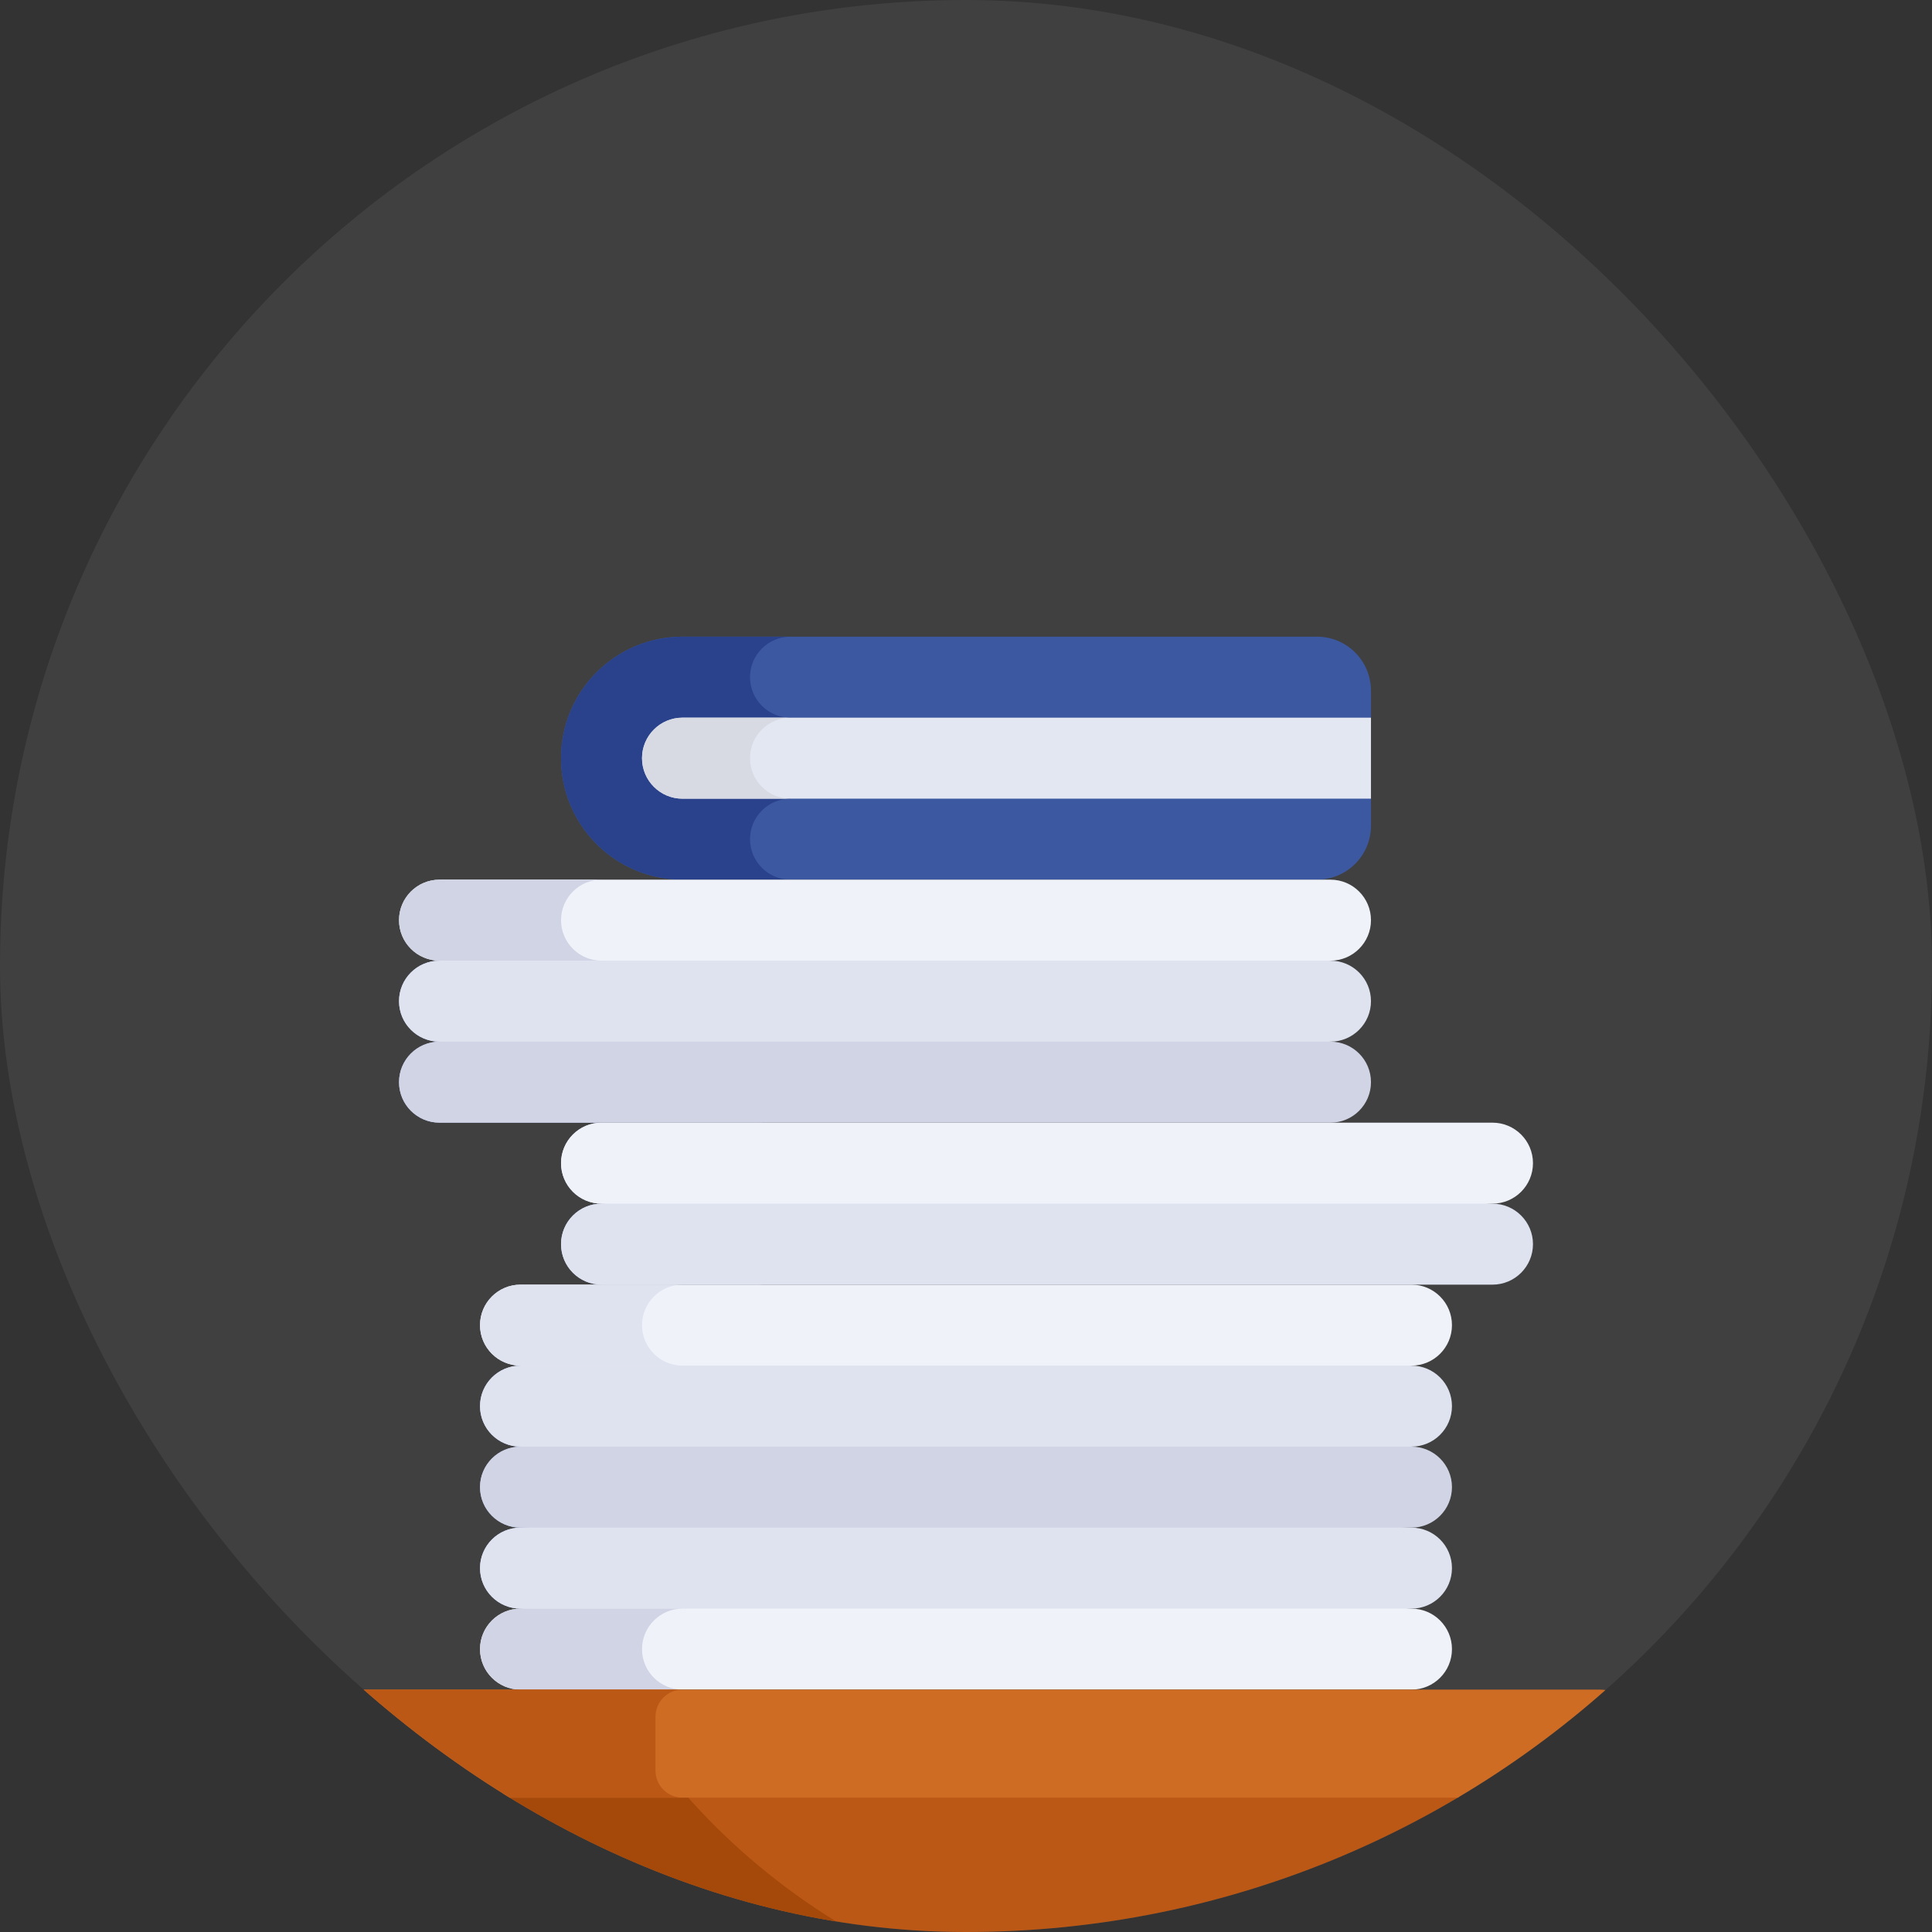 <svg width="88" height="88" viewBox="0 0 88 88" fill="none" xmlns="http://www.w3.org/2000/svg">
<rect x="0" y="0" width="88" height="88" fill="#333333" stroke="none"/>
<g clip-path="url(#clip0_14894_3908)">
<rect width="88" height="88" rx="44" fill="#404040"/>
<path d="M29.243 64.048C29.243 63.029 30.069 62.203 31.088 62.203V61.756L23.709 62.203C22.69 62.203 21.864 63.029 21.864 64.048C21.864 65.067 22.69 65.893 23.709 65.893L31.088 66.34V65.893C30.069 65.893 29.243 65.067 29.243 64.048Z" fill="#BEC8F7"/>
<path d="M29.243 71.426C29.243 70.408 30.069 69.582 31.088 69.582V69.135L23.709 69.582C22.69 69.582 21.864 70.408 21.864 71.426C21.864 72.445 22.69 73.271 23.709 73.271L31.088 73.718V73.271C30.069 73.271 29.243 72.445 29.243 71.426Z" fill="#BEC8F7"/>
<path d="M62.446 32.689V31.459C62.446 30.101 61.345 29 59.987 29H31.088C28.031 29 25.554 31.478 25.554 34.534C25.554 37.59 28.031 40.068 31.088 40.068H59.987C61.345 40.068 62.446 38.967 62.446 37.608V36.379L60.963 34.534L62.446 32.689Z" fill="#3C58A0"/>
<path d="M34.162 38.223C34.162 37.204 34.988 36.379 36.007 36.379V32.689C34.988 32.689 34.162 31.863 34.162 30.845C34.162 29.826 34.988 29 36.007 29H31.088C28.031 29 25.554 31.478 25.554 34.534C25.554 37.59 28.031 40.068 31.088 40.068H36.007C34.988 40.068 34.162 39.242 34.162 38.223Z" fill="#2A428C"/>
<path d="M62.446 36.379H31.087C30.069 36.379 29.243 35.553 29.243 34.534C29.243 33.515 30.069 32.689 31.087 32.689H62.446V36.379Z" fill="#E3E7F1"/>
<path d="M34.162 34.534C34.162 33.515 34.988 32.689 36.007 32.689H31.087C30.069 32.689 29.243 33.515 29.243 34.534C29.243 35.553 30.069 36.379 31.087 36.379H36.007C34.988 36.379 34.162 35.553 34.162 34.534Z" fill="#D7DAE3"/>
<path d="M29.243 67.737C29.243 66.719 30.069 65.893 31.088 65.893H23.709C22.69 65.893 21.864 66.719 21.864 67.737C21.864 68.756 22.69 69.582 23.709 69.582H31.088C30.069 69.582 29.243 68.756 29.243 67.737Z" fill="#A9B7EA"/>
<path d="M32.932 56.669C32.932 55.651 33.758 54.825 34.777 54.825V54.378L27.398 54.825C26.38 54.825 25.554 55.651 25.554 56.669C25.554 57.688 26.38 58.514 27.398 58.514H34.777C33.758 58.514 32.932 57.688 32.932 56.669Z" fill="#BEC8F7"/>
<path d="M32.932 52.98C32.932 51.961 33.758 51.136 34.777 51.136H27.398C26.38 51.136 25.554 51.961 25.554 52.98C25.554 53.999 26.38 54.825 27.398 54.825H34.777C33.758 54.825 32.932 53.999 32.932 52.98Z" fill="#D3DCFB"/>
<path d="M25.554 45.602C25.554 44.583 26.38 43.757 27.398 43.757V43.31L20.02 43.757C19.001 43.757 18.175 44.583 18.175 45.602C18.175 46.62 19.001 47.446 20.02 47.446L27.398 47.894V47.446C26.38 47.446 25.554 46.62 25.554 45.602Z" fill="#BEC8F7"/>
<path d="M25.554 49.291C25.554 48.272 26.38 47.446 27.398 47.446H20.02C19.001 47.446 18.175 48.272 18.175 49.291C18.175 50.31 19.001 51.136 20.02 51.136H27.398C26.38 51.136 25.554 50.31 25.554 49.291Z" fill="#A9B7EA"/>
<path d="M21.864 64.048C21.864 63.029 22.69 62.203 23.709 62.203L44 60.974L64.291 62.203C65.31 62.203 66.135 63.029 66.135 64.048C66.135 65.067 65.31 65.892 64.291 65.892L44 67.122L23.709 65.892C22.69 65.892 21.864 65.067 21.864 64.048Z" fill="#DFE3EF"/>
<path d="M21.864 71.426C21.864 70.408 22.69 69.582 23.709 69.582L44 68.352L64.291 69.582C65.31 69.582 66.135 70.408 66.135 71.426C66.135 72.445 65.31 73.271 64.291 73.271L44 74.501L23.709 73.271C22.69 73.271 21.864 72.445 21.864 71.426Z" fill="#DFE3EF"/>
<path d="M21.864 75.116C21.864 74.097 22.69 73.271 23.709 73.271H64.291C65.31 73.271 66.135 74.097 66.135 75.116C66.135 76.134 65.31 76.96 64.291 76.96H23.709C22.69 76.96 21.864 76.134 21.864 75.116Z" fill="#EFF2F9"/>
<path d="M21.864 67.737C21.864 66.719 22.69 65.893 23.709 65.893H64.291C65.31 65.893 66.135 66.719 66.135 67.737C66.135 68.756 65.31 69.582 64.291 69.582H23.709C22.69 69.582 21.864 68.756 21.864 67.737Z" fill="#D1D4E4"/>
<path d="M21.864 60.359C21.864 59.34 22.69 58.514 23.709 58.514H64.291C65.31 58.514 66.135 59.34 66.135 60.359C66.135 61.377 65.31 62.203 64.291 62.203H23.709C22.69 62.203 21.864 61.377 21.864 60.359Z" fill="#EFF2F9"/>
<path d="M29.243 60.359C29.243 59.34 30.069 58.514 31.088 58.514H23.709C22.69 58.514 21.864 59.34 21.864 60.359C21.864 61.377 22.69 62.203 23.709 62.203H31.088C30.069 62.203 29.243 61.377 29.243 60.359Z" fill="#DFE3EF"/>
<path d="M25.554 56.669C25.554 55.651 26.38 54.825 27.398 54.825L47.689 53.595L67.98 54.825C68.999 54.825 69.825 55.651 69.825 56.669C69.825 57.688 68.999 58.514 67.98 58.514H27.398C26.38 58.514 25.554 57.688 25.554 56.669Z" fill="#DFE3EF"/>
<path d="M25.554 52.98C25.554 51.961 26.38 51.136 27.398 51.136H67.98C68.999 51.136 69.825 51.961 69.825 52.98C69.825 53.999 68.999 54.825 67.98 54.825H27.398C26.38 54.825 25.554 53.999 25.554 52.98Z" fill="#EFF2F9"/>
<path d="M18.175 45.602C18.175 44.583 19.001 43.757 20.02 43.757L40.311 42.527L60.602 43.757C61.62 43.757 62.446 44.583 62.446 45.602C62.446 46.62 61.62 47.446 60.602 47.446L40.311 48.676L20.02 47.446C19.001 47.446 18.175 46.62 18.175 45.602Z" fill="#DFE3EF"/>
<path d="M18.175 49.291C18.175 48.272 19.001 47.446 20.02 47.446H60.602C61.62 47.446 62.446 48.272 62.446 49.291C62.446 50.31 61.62 51.136 60.602 51.136H20.02C19.001 51.136 18.175 50.31 18.175 49.291Z" fill="#D1D4E4"/>
<path d="M18.175 41.912C18.175 40.894 19.001 40.068 20.02 40.068H60.602C61.62 40.068 62.446 40.894 62.446 41.912C62.446 42.931 61.62 43.757 60.602 43.757H20.02C19.001 43.757 18.175 42.931 18.175 41.912Z" fill="#EFF2F9"/>
<path d="M25.554 41.912C25.554 40.894 26.38 40.068 27.398 40.068H20.02C19.001 40.068 18.175 40.894 18.175 41.912C18.175 42.931 19.001 43.757 20.02 43.757H27.398C26.38 43.757 25.554 42.931 25.554 41.912Z" fill="#D1D4E4"/>
<path d="M29.243 75.116C29.243 74.097 30.069 73.271 31.088 73.271H23.709C22.69 73.271 21.864 74.097 21.864 75.116C21.864 76.134 22.69 76.96 23.709 76.96H31.088C30.069 76.96 29.243 76.134 29.243 75.116Z" fill="#D1D4E4"/>
<path d="M21.471 81.837C26.99 88.048 35.037 91.963 44 91.963C52.962 91.963 61.01 88.048 66.528 81.837L44 79.378L21.471 81.837Z" fill="#BC5815"/>
<path d="M30.473 80.855L21.471 81.837C26.99 88.048 35.037 91.963 44 91.963H44.05C44.945 91.962 45.145 90.702 44.297 90.419C38.82 88.592 34.043 85.235 30.473 80.855Z" fill="#A5490A"/>
<path d="M72.899 81.879H15.101C14.422 81.879 13.871 81.329 13.871 80.65V78.19C13.871 77.511 14.422 76.96 15.101 76.96H72.899C73.578 76.96 74.129 77.511 74.129 78.19V80.65C74.129 81.329 73.578 81.879 72.899 81.879Z" fill="#CE6C24"/>
<path d="M29.858 80.65V78.19C29.858 77.511 30.408 76.96 31.088 76.96H15.101C14.422 76.96 13.871 77.511 13.871 78.19V80.65C13.871 81.329 14.422 81.879 15.101 81.879H31.088C30.408 81.879 29.858 81.329 29.858 80.65Z" fill="#BC5815"/>
</g>
<defs>
<clipPath id="clip0_14894_3908">
<rect width="88" height="88" rx="44" fill="white"/>
</clipPath>
</defs>
</svg>
